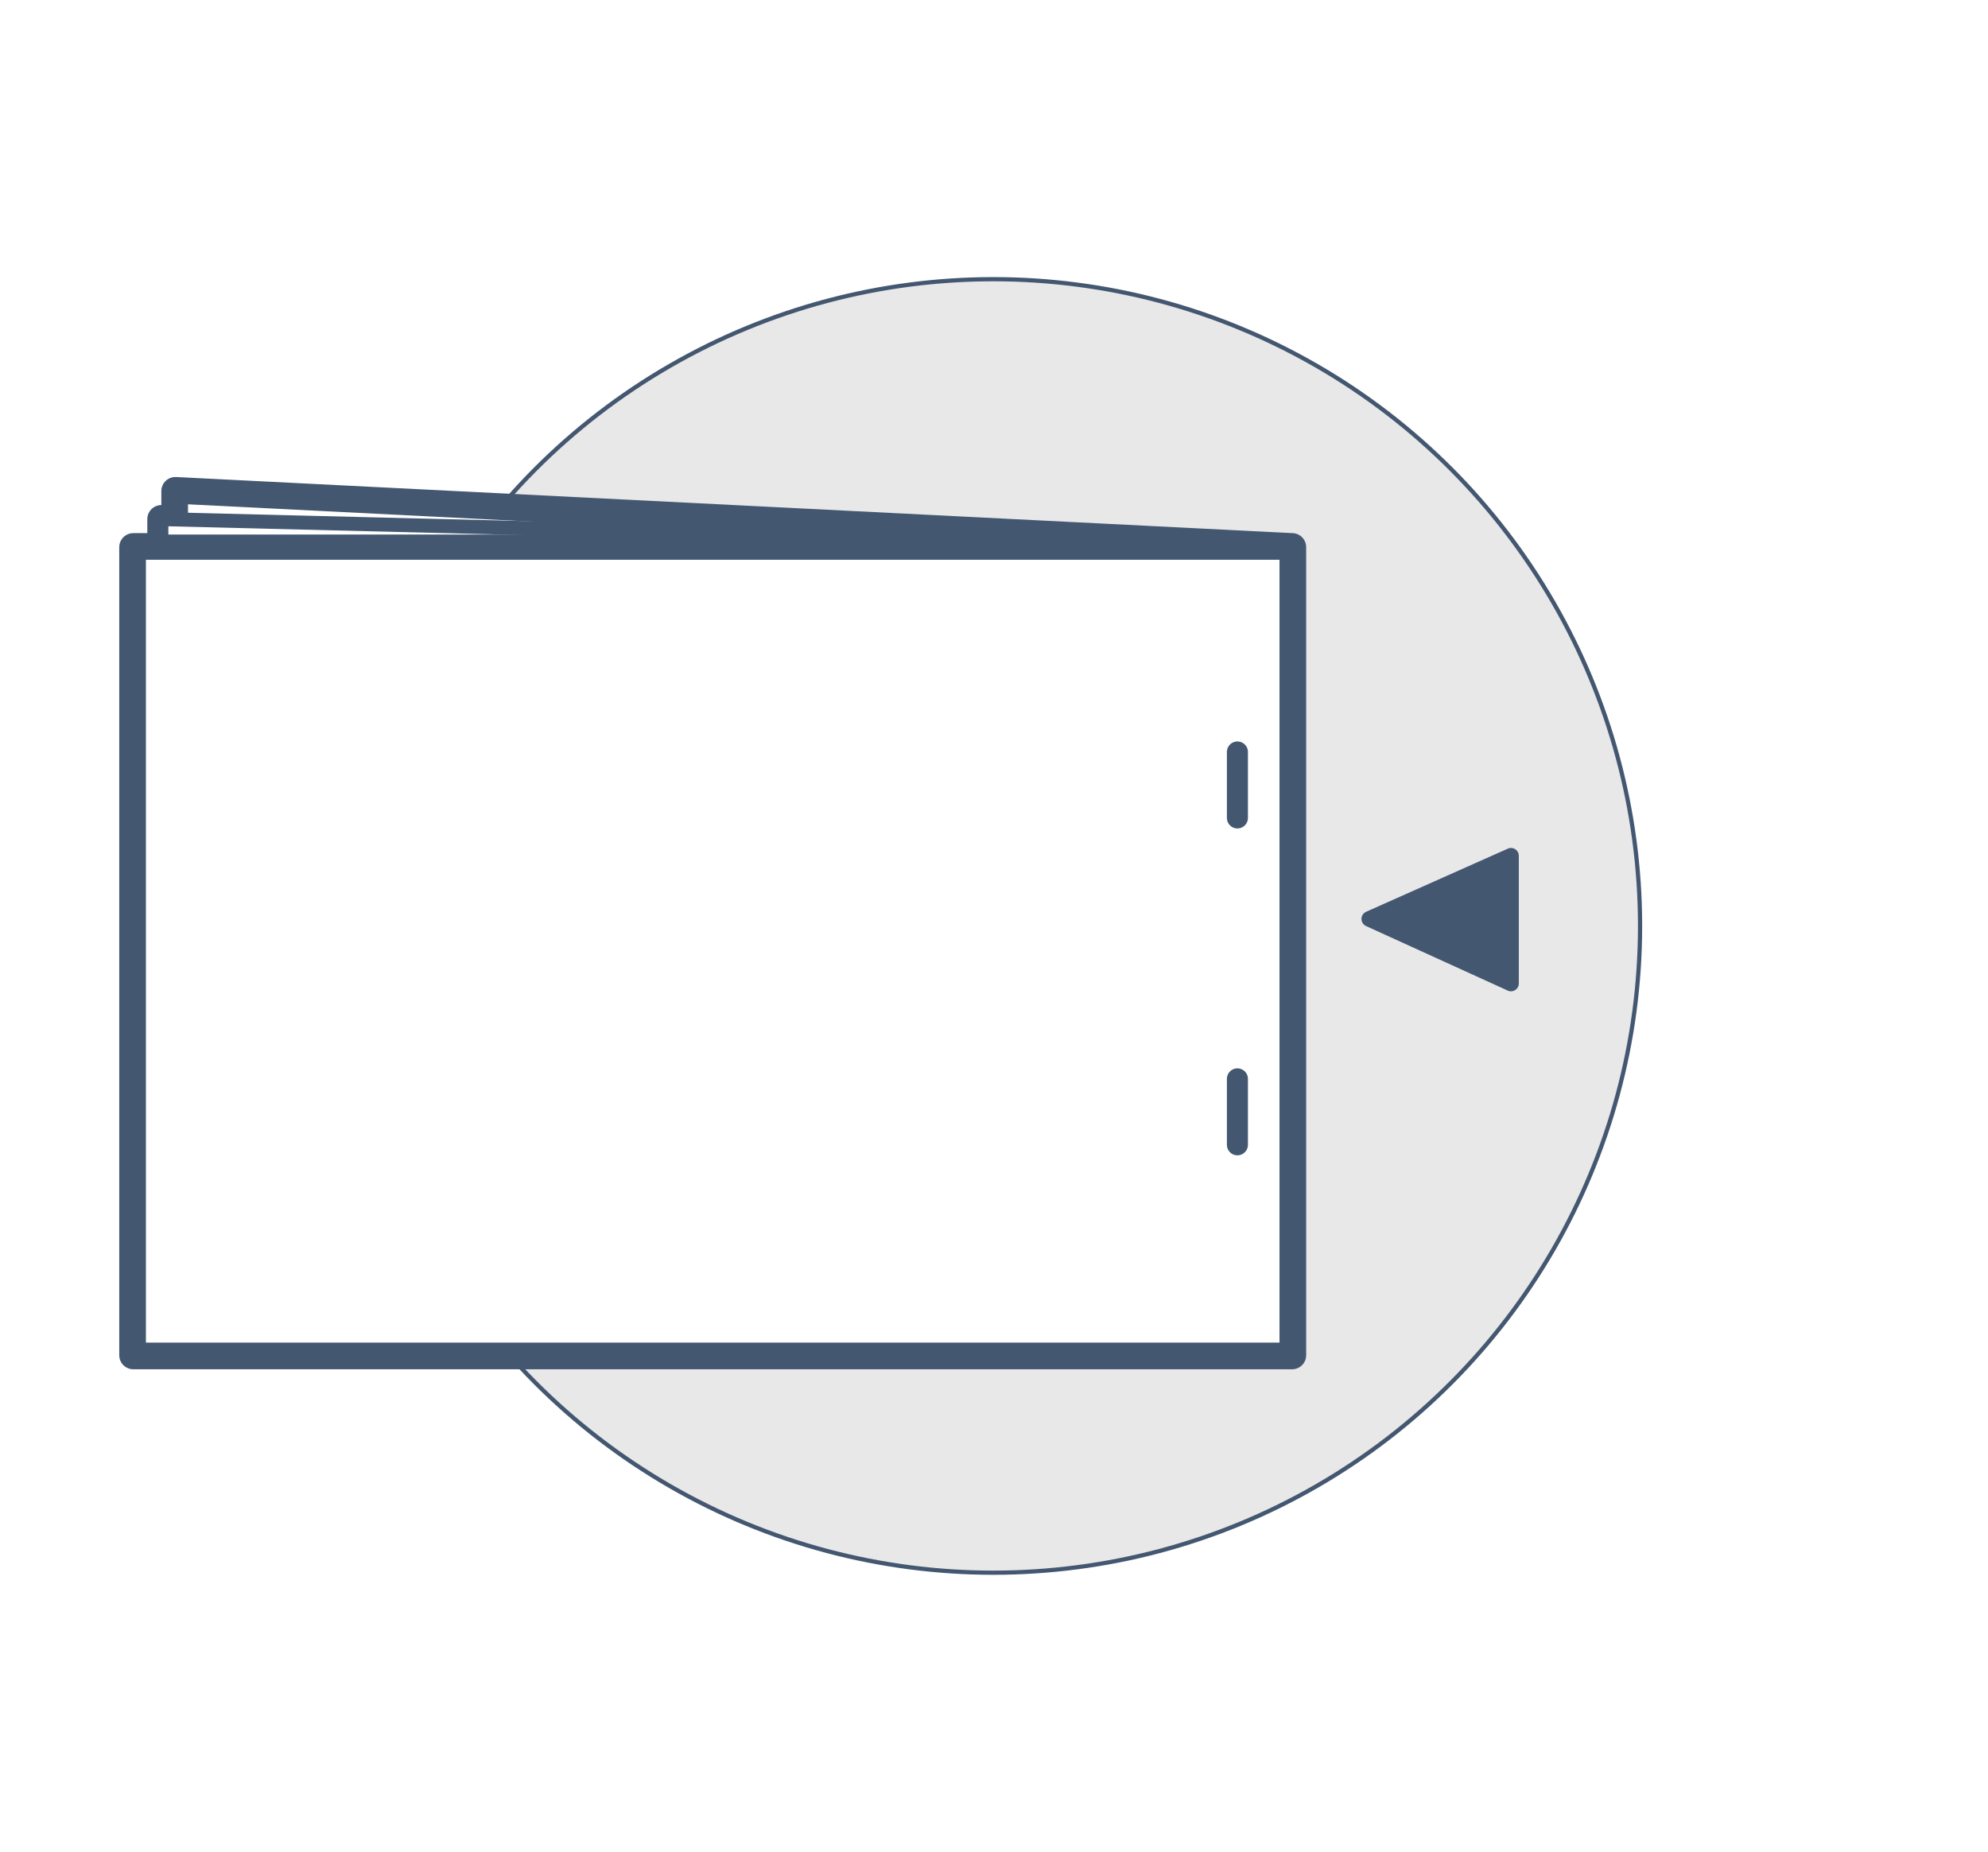 <?xml version="1.0" encoding="utf-8"?>
<!-- Generator: Adobe Illustrator 17.1.0, SVG Export Plug-In . SVG Version: 6.00 Build 0)  -->
<!DOCTYPE svg PUBLIC "-//W3C//DTD SVG 1.1//EN" "http://www.w3.org/Graphics/SVG/1.1/DTD/svg11.dtd">
<svg version="1.1" id="Capa_1" xmlns="http://www.w3.org/2000/svg" xmlns:xlink="http://www.w3.org/1999/xlink" x="0px" y="0px"
	 width="141.7px" height="132px" viewBox="0 0 141.7 132" enable-background="new 0 0 141.7 132" xml:space="preserve">
<rect x="0" y="0" fill="#FFFFFF" width="141.7" height="132"/>
<g>
	<circle fill="#E8E8E8" cx="70.8" cy="66" r="46.1"/>
</g>
<g>
	
		<circle fill="none" stroke="#445771" stroke-width="0.3" stroke-linecap="round" stroke-linejoin="round" stroke-miterlimit="10" cx="70.8" cy="66" r="46.1"/>
</g>
<polygon fill="#445771" stroke="#445771" stroke-width="1.116" stroke-linecap="round" stroke-linejoin="round" stroke-miterlimit="10" points="
	97.6,65.5 107.7,61 107.7,70.1 "/>
<polygon fill="#FFFFFF" stroke="#445771" stroke-width="2" stroke-linecap="round" stroke-linejoin="round" stroke-miterlimit="10" points="
	11.5,39 11.5,37 12.5,37.1 12.5,35 92.1,39 92.1,96.6 9.5,96.6 9.5,39 "/>
<polygon fill="#FFFFFF" stroke="#445771" stroke-width="1.8" stroke-linecap="round" stroke-linejoin="round" stroke-miterlimit="10" points="
	92.1,96.6 12.5,92.6 12.5,35 92.1,39 "/>
<polygon fill="#FFFFFF" stroke="#445771" stroke-linecap="round" stroke-linejoin="round" stroke-miterlimit="10" points="
	92.1,96.6 11.5,94.6 11.5,37 92.1,39 "/>
<rect x="9.5" y="39" fill="#FFFFFF" stroke="#445771" stroke-width="1.8" stroke-linecap="round" stroke-linejoin="round" stroke-miterlimit="10" width="82.6" height="57.6"/>
<line fill="#FFFFFF" stroke="#445771" stroke-width="1.5" stroke-linecap="round" stroke-linejoin="round" stroke-miterlimit="10" x1="88.2" y1="53.6" x2="88.2" y2="58.3"/>
<line fill="#FFFFFF" stroke="#445771" stroke-width="1.5" stroke-linecap="round" stroke-linejoin="round" stroke-miterlimit="10" x1="88.2" y1="76.9" x2="88.2" y2="81.6"/>
</svg>

